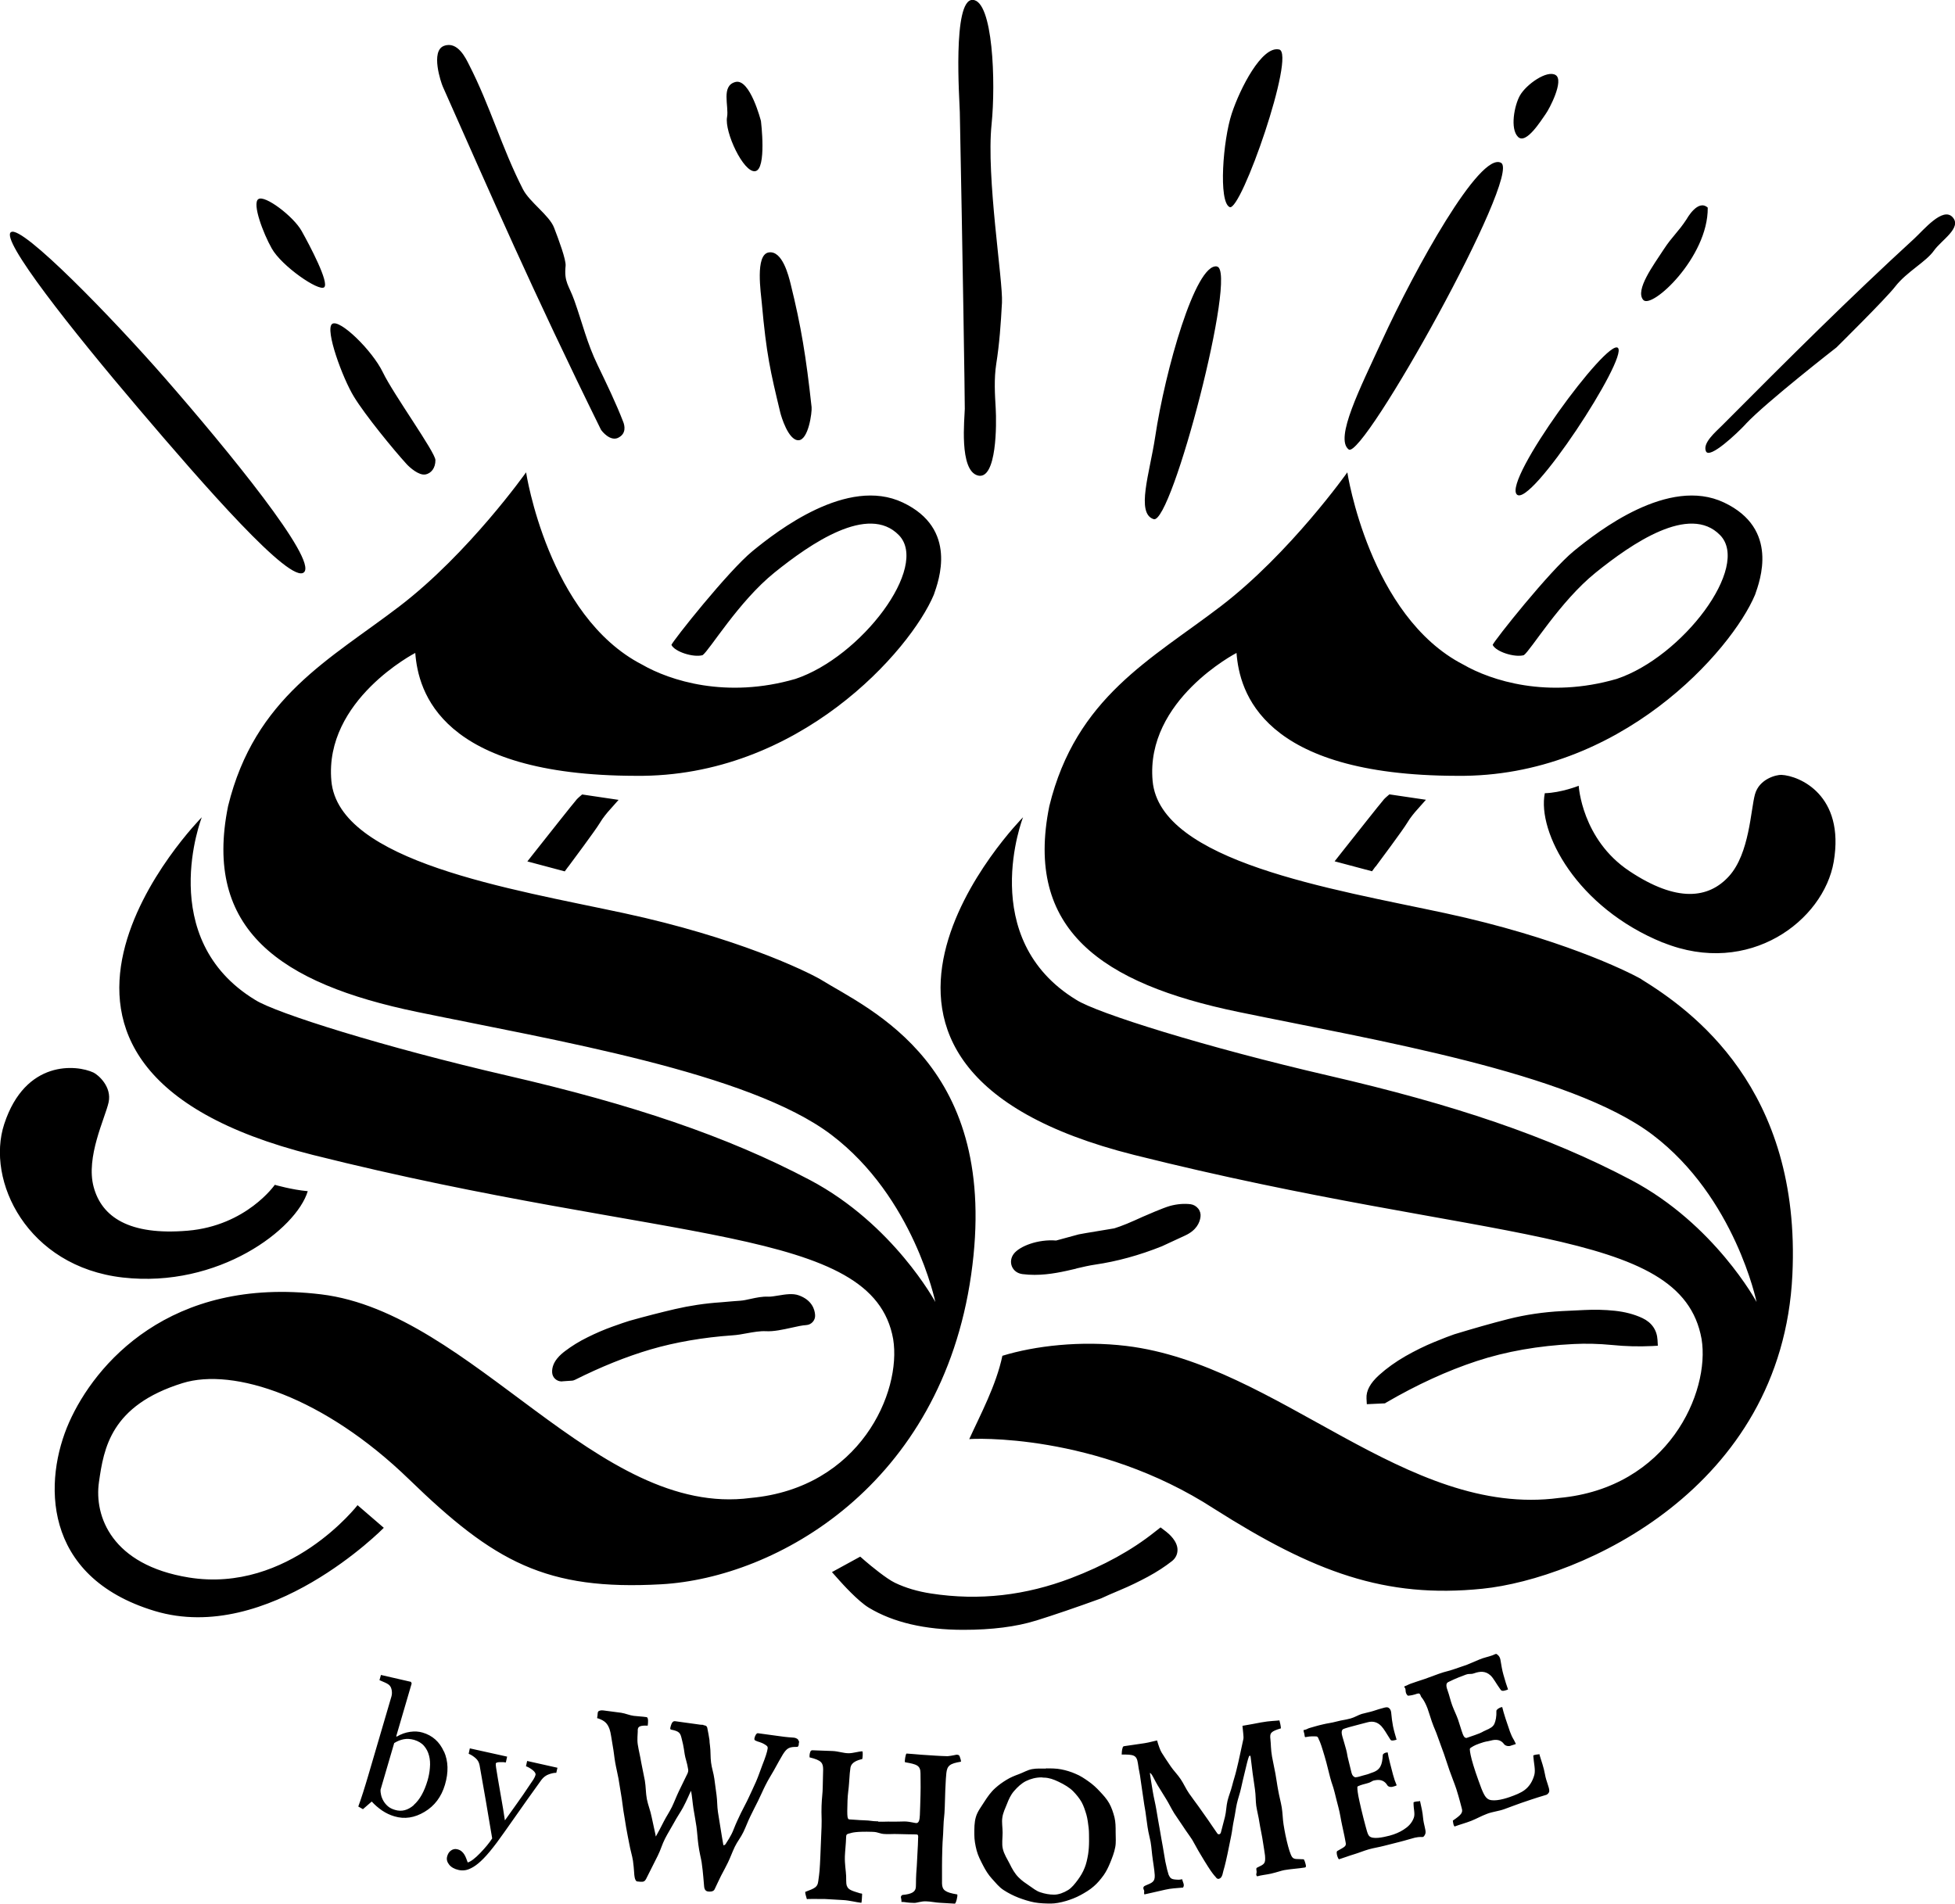 <?xml version="1.0" encoding="UTF-8"?><svg id="_レイヤー_2" xmlns="http://www.w3.org/2000/svg" viewBox="0 0 184.54 179.73"><g id="text"><path d="m58.37,41.32c-.75.38-1.54-.58-1.65-.77-6.48-13.15-10.39-22.18-14.92-32.37-.16-.35-1.19-3.37.11-3.85s2.07,1.2,2.37,1.79c.98,1.91,1.77,3.91,2.53,5.84.76,1.94,1.55,3.95,2.55,5.9.62,1.22,2.49,2.46,2.94,3.63.45,1.17,1.14,3.03,1.09,3.6-.16,1.57.31,1.82.83,3.29.77,2.17,1.19,4.02,2.2,6.1.84,1.75,1.72,3.56,2.41,5.35.14.35.3,1.1-.45,1.48Zm33.93,3.57c1.81.46,1.77-4.94,1.69-6.31-.08-1.38-.17-2.8.05-4.23.3-1.9.43-3.73.54-5.78s-1.5-11.84-.98-16.85c.4-3.92.14-11.68-1.79-11.73-1.93-.05-1.23,9.56-1.21,10.59.26,13.05.48,27.21.47,28.01-.01.86-.57,5.84,1.24,6.3Zm72.49-4.87c1.92-2.05,8.56-7.22,8.56-7.22,0,0,4.67-4.61,5.54-5.74.56-.72,1.29-1.3,2-1.86.66-.52,1.29-1.01,1.67-1.55.69-.98,2.67-2.15,1.75-3.15s-2.72,1.2-3.62,2.03c-6.12,5.61-11.83,11.3-18.12,17.62-.65.65-1.87,1.67-1.54,2.45s2.94-1.69,3.76-2.57Zm-23.1-24.65c-2-1.09-8.13,10.02-11.24,16.79-2.06,4.48-4.49,9.24-3.14,10.27,1.34,1.03,16.38-25.97,14.38-27.06ZM1.04,21.91c-1.05.68,5.72,9.23,12.06,16.68,6.08,7.15,14.35,16.64,15.6,15.43s-7.17-11.5-13.15-18.35c-4.92-5.63-13.45-14.43-14.5-13.76Zm113.82,3.24c-2.02-.29-4.88,9.82-5.82,16.1-.51,3.39-1.84,7.22-.14,7.76s7.98-23.56,5.97-23.85Zm-38.25,13.29c-.52-4.76-.99-7.64-1.98-11.64-.19-.76-.78-3.18-2.07-2.97-1.3.21-.73,3.84-.65,4.79.44,4.88.8,6.39,1.74,10.31.09.38.76,2.63,1.71,2.63.95,0,1.3-2.64,1.25-3.13Zm-36.49,6.36c.59-.1.99-.63.98-1.37s-3.97-6.22-4.96-8.28c-.99-2.06-4.09-5.09-4.79-4.57s.99,5.13,2.06,6.87c1.06,1.74,3.73,5,4.97,6.36.31.34,1.16,1.08,1.75.98Zm112.6-11.96c-1-.91-10.8,12.45-9.55,13.83,1.25,1.38,10.55-12.92,9.55-13.83ZM24.38,18.8c-.59.43.46,3.22,1.27,4.65.93,1.67,4.45,4.09,4.95,3.67s-1.35-3.93-2.13-5.32-3.49-3.43-4.08-3Zm45.04-11.06c-1.38.36-.6,2.28-.79,3.31-.26,1.4,1.56,5.29,2.66,5.11s.54-4.73.54-4.73c0,0-1.03-4.05-2.41-3.69Zm51.31-3.07c-1.62-.35-3.68,3.68-4.46,6.05-.83,2.51-1.27,8.33-.2,8.83s6.29-14.53,4.67-14.88Zm40.48,14.94c-.93-.87-1.99,1.06-1.99,1.06-.83,1.27-1.35,1.61-2.18,2.88-.96,1.48-2.72,3.83-1.93,4.76.79.93,6.14-4.03,6.09-8.7Zm-14.36-12.52c-.8-.52-2.78.87-3.38,1.93-.52.92-.95,3.13-.18,3.9s2.22-1.62,2.6-2.14,1.76-3.18.96-3.69Zm-45.45,142.73c-3.17,1.2-6.4,1.81-9.7,1.81-1.3,0-2.63-.1-3.97-.31s-2.56-.57-3.65-1.09c-1.09-.52-3.01-2.2-3.01-2.2l-1.14.62s1.58,1.78,2.52,2.35c2.17,1.31,4.99,1.97,8.46,1.97,2.61,0,4.8-.28,6.58-.83,1.78-.55,3.8-1.24,6.06-2.07.43-.21,1.06-.48,1.89-.83.83-.35,1.65-.74,2.48-1.19.82-.45,1.54-.91,2.15-1.4.61-.48-.52-1.34-.52-1.34-2.26,1.79-4.97,3.29-8.14,4.5Zm-3.64,3.18c1.79-.56,3.84-1.26,6.18-2.11.42-.2,1.04-.47,1.85-.81.84-.35,1.7-.77,2.56-1.23.87-.47,1.63-.97,2.28-1.48.34-.27.52-.64.52-1.06,0-.83-.81-1.51-1.05-1.7l-.55-.42-.55.43c-2.17,1.73-4.83,3.19-7.9,4.36-4.26,1.62-8.63,2.16-13.22,1.45-1.25-.19-2.4-.53-3.4-1.01-.8-.38-2.3-1.62-2.81-2.06l-.47-.41-2.67,1.46.75.84c.17.19,1.7,1.9,2.73,2.52,2.3,1.39,5.31,2.09,8.93,2.09,2.68,0,4.98-.29,6.84-.87ZM29.05,112.45c-1.49-.13-3.11-.6-3.11-.6,0,0-2.68,3.86-8.22,4.33-5.54.47-8.12-1.3-8.88-4.13-.76-2.82,1.08-6.49,1.41-7.98s-.99-2.61-1.43-2.82c-1.58-.74-6.42-1.24-8.42,4.86-1.75,5.33,2.15,13.46,11.19,14.49,9.04,1.03,16.38-4.56,17.46-8.15Zm127.93-23.47c8.14,3.29,15.16-2.09,16.11-7.62,1.08-6.32-3.25-8.13-4.93-8.21-.46-.02-2.09.36-2.5,1.83s-.51,5.57-2.44,7.72c-1.93,2.14-4.93,2.52-9.42-.47-4.49-2.99-4.78-8.05-4.78-8.05,0,0-1.66.66-3.2.7-.73,3.68,3.02,10.81,11.16,14.11Zm-87.91,36.19c1.02-.07,2.21-.44,3.28-.39,1.06.06,2.68-.51,3.7-.58-.03-.5-.35-.86-.95-1.08-.6-.21-1.86.22-2.63.18-.77-.04-1.71.33-2.51.38s-1.48.12-1.84.14c-1.46.1-2.85.31-4.19.62-1.34.31-2.75.68-4.26,1.1-.29.08-.8.26-1.55.53-.75.27-1.5.59-2.24.96-.75.37-1.41.78-2,1.23-.59.45-.87.87-.85,1.25l.87-.06c2.48-1.24,4.9-2.22,7.27-2.92,2.37-.7,5.07-1.17,7.91-1.36Zm-15.99,5.23l.87-.06c.12,0,.24-.04.34-.09,2.42-1.21,4.81-2.18,7.12-2.86,2.32-.68,4.98-1.14,7.72-1.33h0c.46-.03.93-.11,1.39-.2.61-.11,1.24-.22,1.78-.19.73.04,1.59-.15,2.41-.33.53-.12,1.03-.23,1.4-.25.49-.03.87-.46.83-.95-.03-.5-.28-1.41-1.55-1.86-.56-.2-1.25-.09-1.91.02-.36.06-.73.12-.96.11-.56-.03-1.12.09-1.67.21-.35.08-.68.15-.96.17-.48.03-.91.07-1.26.1l-.58.05c-1.5.1-2.95.32-4.33.64-1.33.31-2.78.68-4.31,1.11-.3.09-.83.27-1.61.55-.78.28-1.57.62-2.33,1-.8.39-1.52.84-2.15,1.32-.31.24-1.27.97-1.2,2.02.03.47.43.83.89.83.02,0,.04,0,.06,0Zm-.1-49.07s2.54-3.4,2.91-4.03h0c.37-.63.87-1.19.87-1.19l-1.55-.23s-.16.14-.28.29c-.18.2-3.72,4.68-3.72,4.68l1.77.47Zm.66.49c.26-.35,2.58-3.46,2.96-4.1.32-.55.77-1.05.77-1.06l1.02-1.15-3.44-.51-.29.25s-.24.21-.33.35c-.19.2-2.7,3.38-3.77,4.73l-.78.99,3.53.94.33-.45Zm-.85-1.63c-.05.06-.09.13-.14.19h0c.05-.06.1-.13.15-.19Zm76.4,1.13s2.54-3.4,2.91-4.03h0c.37-.63.87-1.19.87-1.19l-1.55-.23s-.16.14-.28.29c-.18.2-3.72,4.68-3.72,4.68l1.77.47Zm.66.49c.26-.35,2.58-3.46,2.96-4.1.32-.55.77-1.05.77-1.06l1.02-1.15-3.45-.51-.29.25s-.24.21-.33.35c-.19.2-2.7,3.38-3.77,4.73l-.78.99,3.53.94.33-.45Zm-.85-1.63c-.05.06-.09.13-.14.19h0c.05-.06.1-.13.15-.19Zm19.51,46.17c1.21-.06,2.45-.03,3.71.1,1.26.12,2.5.16,3.71.1-.04-.74-.41-1.28-1.12-1.61-.71-.33-1.52-.55-2.44-.65-.92-.09-1.85-.12-2.8-.07-.95.05-1.64.08-2.08.1-1.73.08-3.39.33-4.97.73-1.59.4-3.27.88-5.07,1.43-.34.11-.96.35-1.85.72-.89.37-1.78.81-2.67,1.31-.89.51-1.68,1.08-2.39,1.72-.71.64-1.04,1.23-1.02,1.79l1.04-.05c2.95-1.72,5.83-3.04,8.65-3.97,2.82-.92,5.91-1.47,9.28-1.64Zm-17.78,6.13l.11-.07c2.9-1.69,5.78-3.01,8.55-3.92,2.76-.91,5.84-1.45,9.14-1.61h0c1.17-.06,2.39-.03,3.63.09,1.27.13,2.55.16,3.79.1l.54-.03-.03-.54c-.05-.93-.54-1.65-1.43-2.07-.77-.36-1.65-.59-2.61-.69-.94-.1-1.91-.12-2.88-.07l-2.08.1c-1.75.09-3.46.34-5.08.75-1.58.4-3.29.89-5.1,1.44-.37.12-1,.37-1.89.73-.91.37-1.83.83-2.73,1.34-.92.53-1.76,1.13-2.48,1.78-.84.76-1.23,1.48-1.19,2.21l.03.54,1.71-.08Zm21.59-7.67c.84.09,1.61.29,2.26.6.33.16.55.36.68.61-.98.03-1.99-.02-2.99-.12-1.29-.12-2.57-.16-3.79-.1h0c-3.4.17-6.57.73-9.43,1.66-2.8.92-5.71,2.25-8.64,3.95h-.19c.17-.29.44-.58.69-.81.67-.6,1.44-1.16,2.3-1.65.86-.49,1.74-.92,2.61-1.28,1.07-.44,1.58-.63,1.8-.7,1.79-.55,3.48-1.02,5.04-1.42,1.55-.39,3.18-.63,4.87-.71l2.08-.1c.3-.01.61-.02.91-.02.61,0,1.22.03,1.81.09Zm-55.68-5.6c2.45.3,4.63-.61,6.6-.89,1.97-.29,3.97-.83,6-1.64.36-.17,1.66-.77,2.17-1.01.51-.23.79-.54.84-.91-.48-.06-.98-.02-1.52.13-.54.15-1.92.74-2.43.98-.51.23-1.02.46-1.53.67-.51.21-.98.38-1.41.49-.28.05-.83.14-1.64.27-.81.13-1.36.22-1.64.27l-2.32.63c-1.97-.24-3.81.93-3.13,1.01Zm4.95.54c.64-.15,1.24-.29,1.8-.37,2.04-.3,4.14-.87,6.29-1.73l.84-.39c.49-.23,1.04-.48,1.34-.62,1.09-.5,1.39-1.23,1.46-1.76.04-.28-.04-.57-.22-.79-.18-.22-.43-.37-.72-.41-.61-.07-1.26-.02-1.93.16-.68.19-2.24.88-2.59,1.03-.5.23-1,.45-1.5.66-.46.19-.89.34-1.18.43-.28.05-.82.14-1.62.27-.82.13-1.37.23-1.74.3l-2.13.58c-1.7-.14-3.45.53-4,1.26-.27.36-.33.8-.17,1.19.17.4.53.66,1,.72.39.05.77.07,1.14.07,1.43,0,2.75-.31,3.94-.59Zm-4.82-1.61h0,0Zm58.17-25.7c-1.4-.8-7.86-3.94-18.5-6.23-10.65-2.29-26.95-4.85-27.64-12.49-.69-7.64,7.92-12.08,7.92-12.08.28,3.64,2.36,11.57,20.82,11.6,15.4.17,25.94-11.86,28.13-17.1.45-1.3,2.31-6.22-2.93-8.7-5.24-2.49-11.89,2.71-14.18,4.58-2.29,1.87-7.54,8.49-7.66,8.86.31.65,2.07,1.21,2.94.97.64-.44,3.4-5.07,6.79-7.8,3.39-2.73,8.85-6.51,11.74-3.53,2.9,2.98-3.56,11.5-9.76,13.57-6.54,1.9-11.88.15-14.48-1.35-8.88-4.57-10.95-18.15-10.95-18.15,0,0-5.39,7.62-11.93,12.63-6.54,5.01-13.68,8.58-16.2,18.88-2.36,11.65,4.9,16.75,17.85,19.43,12.95,2.68,31.32,5.7,39.1,11.6,7.78,5.9,9.81,15.78,9.81,15.78,0,0-3.96-7.35-11.83-11.51-7.87-4.16-16.84-7.15-28.53-9.85-11.68-2.7-21.9-5.91-23.85-7.16-9.5-5.79-5.03-17.24-5.03-17.24,0,0-23.2,23.42,10.49,31.88,33.69,8.45,51.64,6.67,53.56,17.38.82,5.01-3.14,14.06-13.45,15-14.46,1.92-26.52-12.62-40.85-14.35-4.3-.52-8.64-.01-11.7.93-.59,2.8-2.07,5.54-3.13,7.87.13-.05,11.97-.66,23.13,6.58,9.41,5.97,16.13,8.48,25.32,7.54s28.28-9.35,29.25-29.62c.85-17.64-9.55-25-14.25-27.91Zm-121.17,49.63s-6.48,8.38-15.95,6.85c-7.28-1.18-8.94-5.79-8.48-9,.46-3.21,1.11-7.24,7.89-9.35,4.82-1.5,13.37,1.31,21.39,9.09,8.02,7.78,12.91,10.51,23.8,9.9,10.89-.61,26.41-9.38,29.25-29.21,2.84-19.83-9.55-25-14.25-27.91-1.4-.8-7.86-3.94-18.5-6.23-10.65-2.29-26.95-4.85-27.64-12.49-.69-7.64,7.92-12.08,7.92-12.08.28,3.64,2.36,11.57,20.82,11.6,15.4.17,25.94-11.86,28.13-17.1.45-1.3,2.31-6.22-2.93-8.7-5.24-2.49-11.89,2.71-14.18,4.58-2.29,1.87-7.54,8.49-7.66,8.86.31.65,2.07,1.21,2.94.97.64-.44,3.4-5.07,6.79-7.8s8.85-6.51,11.74-3.53c2.9,2.98-3.56,11.5-9.76,13.57-6.54,1.9-11.88.15-14.48-1.35-8.88-4.57-10.95-18.15-10.95-18.15,0,0-5.39,7.62-11.93,12.63-6.54,5.01-13.68,8.58-16.2,18.88-2.36,11.65,4.9,16.75,17.85,19.43,12.95,2.68,31.32,5.7,39.1,11.6,7.78,5.9,9.81,15.78,9.81,15.78,0,0-3.96-7.35-11.83-11.51-7.87-4.16-16.84-7.15-28.53-9.85-11.68-2.7-21.9-5.91-23.85-7.16-9.5-5.79-5.03-17.24-5.03-17.24,0,0-23.2,23.42,10.49,31.88,33.69,8.45,52.86,6.67,54.77,17.38.82,5.01-3.14,14.06-13.45,15-14.46,1.92-26.23-17.49-40.55-19.22s-21.37,6.65-23.78,12.07c-2.41,5.42-2.68,14.57,8.07,17.82,10.75,3.24,21.63-7.85,21.63-7.85l-2.47-2.13Zm8.13,23.28c-.41-.92-1.08-1.52-2.01-1.79-.36-.11-.76-.13-1.18-.07-.43.06-.85.21-1.26.45l-.05-.03,1.46-4.99-.07-.15-2.83-.65-.14.49c.13.05.31.13.53.23.22.1.37.2.44.29.1.11.16.27.19.46.03.2.02.38-.03.56l-2.2,7.5c-.15.5-.3,1.01-.47,1.54-.17.53-.32.98-.46,1.35l.44.25.83-.72c.29.32.62.6.98.85.36.24.75.43,1.17.55.95.28,1.89.14,2.84-.43.94-.56,1.58-1.41,1.92-2.55.35-1.18.32-2.23-.09-3.15Zm-2.83,5.05c-.56.49-1.15.65-1.78.46-.28-.08-.51-.2-.67-.34-.17-.15-.31-.31-.42-.5-.11-.19-.19-.39-.23-.58s-.06-.35-.05-.48l1.29-4.41c.29-.18.58-.3.89-.36.31-.06.64-.04,1,.06.39.12.71.31.93.57.23.27.38.57.47.92.09.34.12.72.08,1.14-.03.42-.11.82-.22,1.2-.31,1.05-.74,1.82-1.3,2.31Zm3.33,5.63c.19.24.49.41.89.5.21.05.42.05.63.02s.46-.13.75-.3c.3-.18.62-.44.97-.8.35-.35.77-.86,1.26-1.51.37-.5.93-1.29,1.68-2.36.75-1.07,1.59-2.26,2.53-3.56.19-.25.43-.43.72-.53.29-.1.52-.14.68-.13l.11-.48-2.86-.64-.11.5c.21.07.42.2.63.36.21.17.3.32.27.46-.03.12-.1.27-.2.43-.11.16-.19.28-.25.37-.49.74-.93,1.38-1.32,1.92-.39.54-.76,1.06-1.12,1.57-.09-.63-.23-1.48-.42-2.54-.19-1.06-.32-1.87-.41-2.43-.01-.08-.02-.17-.03-.24,0-.08,0-.13,0-.16.02-.08.14-.12.37-.13.23-.01.43,0,.58.03l.12-.55-3.52-.78-.11.51c.23.09.44.23.65.41.21.18.33.41.38.67.2,1.14.4,2.24.58,3.3s.39,2.27.61,3.61c-.26.41-.64.87-1.13,1.38-.49.51-.89.81-1.18.89-.03-.1-.08-.23-.14-.38-.06-.15-.12-.28-.18-.37-.07-.12-.16-.22-.27-.31-.11-.09-.24-.15-.41-.19-.21-.05-.41,0-.59.13-.18.13-.3.33-.36.59-.06.25.01.5.2.74Zm40.5-4.09c-.67-.01-.66-.08-1.34-.1-.67-.02-.67-.05-1.33-.08-.24,0-.29-.07-.23-1.78.02-.64.12-1.16.14-1.57.05-.87.1-1.3.14-1.56.09-.47.61-.68,1.11-.79.04-.11.07-.61.02-.73-.41.01-.86.18-1.31.18-.48,0-.98-.19-1.51-.21-.61-.02-1.26-.05-1.9-.07-.13,0-.17.07-.2.14-.08.21-.08.37-.07.53,1.16.28,1.27.54,1.28,1.14,0,.38-.03.86-.04,1.72,0,.45-.09,1.01-.11,1.72-.03.98.03.98,0,1.97s-.05.98-.08,1.96c-.02.64-.05,1.17-.07,1.59-.04.91-.14,1.35-.16,1.58-.07.56-.27.66-1.23,1.02-.02.15.1.47.15.67.04.04.05,0,.1,0,.16,0,.55-.01,1.59,0,.47.02,1.09.06,1.73.1.6.03,1.23.21,1.73.26.04-.11.06-.64.07-.83,0-.05-.11-.06-.17-.06-.84-.25-1.08-.35-1.22-.6-.12-.2-.11-.33-.12-1.04-.02-.5-.14-1.11-.12-1.84.02-.55.1-1.16.12-1.85,0-.22.07-.28.35-.34.2-.06.59-.19,2.14-.14.61.02.61.19,1.21.21s.61-.02,1.22,0c1.65.05,1.77,0,1.84.08.08.11.02.32.03.45-.02.86-.05.86-.08,1.71-.02.57-.06,1.05-.09,1.46-.05.78,0,1.27-.07,1.47-.08.25-.3.5-1.25.58-.25.19-.06.27-.08.62,0,.06.02.04.13.04.19,0,.41.08,1.08.09.27,0,.63-.16,1.09-.15s.91.12,1.37.14.91.06,1.37.08c.11-.01.29-.74.23-.87-1.16-.19-1.42-.42-1.44-1.03,0-.44,0-.93,0-1.66,0-.44.01-.98.03-1.66.03-.98.07-.98.1-1.95.03-.98.1-.97.13-1.95.02-.64.03-1.17.05-1.61.04-.87.07-1.38.1-1.6.08-.69.32-.9,1.38-1.07,0-.18-.04-.23-.13-.52-.03-.05-.06-.15-.3-.14-.04,0-.4.1-.83.14-.41,0-.85-.04-1.13-.05-.46-.02-.92-.07-1.37-.09-.46-.03-.92-.09-1.38-.11-.08.02-.21.77-.14.82,1.09.19,1.46.29,1.46,1.05-.01.39.03,1.04,0,2.03-.03.95-.02.95-.06,1.91-.02.51-.11.71-.29.75-.14.03-.6-.14-1.15-.15-.36,0-.77.03-1.15.02-.67-.02-.67.02-1.34,0Zm15.84-4.98c-.44,0-.88-.03-1.32.05-.43.08-.82.32-1.23.47-.41.15-.81.31-1.18.54-.38.23-.73.48-1.05.77-.43.38-.74.83-1.03,1.28-.3.48-.66.93-.81,1.45-.16.53-.15,1.11-.15,1.66,0,.5.09,1.01.22,1.51.13.5.37.95.6,1.4.24.47.51.9.84,1.26.35.38.67.8,1.11,1.08.43.28.92.53,1.41.72.48.18.97.34,1.49.44.51.09,1.04.11,1.56.11.39,0,.91-.09,1.45-.25.42-.13.89-.3,1.35-.55.4-.22.87-.49,1.25-.83.34-.29.64-.65.93-1.05.26-.37.44-.75.63-1.21.17-.42.37-.93.46-1.42.09-.44.04-.92.04-1.42s0-.96-.11-1.41c-.12-.46-.27-.92-.5-1.33-.23-.41-.56-.77-.89-1.12-.31-.34-.67-.67-1.06-.94-.38-.27-.78-.54-1.23-.72-.43-.19-.89-.33-1.36-.42-.46-.09-.94-.09-1.42-.09,0,0,0,.02-.02.02Zm-.18.85c.48.02.88.16,1.36.39.55.26,1.05.56,1.39.91.3.31.58.65.79,1.02.2.37.33.78.45,1.18.11.4.16.82.21,1.23.05.41.03.83.04,1.24,0,.46-.03.88-.09,1.28-.08.46-.17.88-.32,1.25-.17.44-.4.81-.64,1.14-.29.39-.57.75-.92.97-.42.26-.9.44-1.33.44s-.87-.08-1.29-.22c-.38-.12-.7-.38-1.09-.65-.31-.21-.66-.44-.98-.77-.34-.34-.6-.79-.84-1.29-.22-.43-.52-.88-.64-1.4-.11-.47-.02-.99-.02-1.52,0-.5-.09-.96-.03-1.39.06-.49.28-.91.44-1.32.17-.44.35-.85.67-1.22.33-.38.69-.72,1.12-.94.45-.22.95-.35,1.46-.35,0,0,.27.03.29.03Zm13.06,9.64c-.02-.09-.19.01-.38,0-.68-.02-.75-.1-.93-.47-.08-.23-.19-.66-.31-1.25-.1-.51-.16-1.02-.23-1.36-.11-.56-.18-1.03-.29-1.65-.1-.59-.24-1.3-.33-1.9-.1-.61-.25-1.15-.34-1.73-.1-.64-.24-1.42-.27-1.71.16-.04.45.7.75,1.18.24.4.5.81.79,1.28.25.4.47.87.76,1.34.26.41.56.81.85,1.26.26.41.57.81.86,1.26.25.42.48.89.76,1.34.25.42.49.82.71,1.16.37.59.63.89.72.98.1.16.21.2.28.19.23-.04.35-.2.46-.76.04-.14.16-.51.39-1.6.1-.47.2-1.02.35-1.72.09-.42.14-.97.26-1.52.1-.46.16-.98.27-1.49.11-.5.29-.97.39-1.44.11-.53.24-1.03.34-1.46.18-.78.32-1.32.37-1.44.03-.16.16-.32.2-.09.08.54.12,1.06.19,1.54.08.55.15,1.06.22,1.53.08.56.06,1.08.12,1.54.09.58.23,1.08.29,1.52.1.64.22,1.12.28,1.51.14.93.24,1.44.26,1.68.06.78-.05.8-.75,1.14-.09.03-.08.14-.05.31.04.26-.12.34.06.51.35-.11.83-.15,1.29-.25.53-.12,1.03-.3,1.28-.34.64-.11,1.29-.14,1.91-.24.08-.01.14-.05.12-.18-.03-.19-.16-.61-.22-.6-.62-.04-.89.04-1.08-.21-.16-.22-.34-.82-.5-1.49-.06-.24-.19-.83-.31-1.58-.08-.48-.08-1.05-.17-1.61-.09-.53-.24-1.06-.33-1.58-.12-.61-.18-1.15-.27-1.62-.12-.64-.24-1.16-.32-1.61-.12-.69-.1-1.2-.15-1.62-.08-.62.05-.75.99-1.04,0-.17-.1-.64-.14-.75-.26.04-.93.04-1.73.19-.54.1-1.18.23-1.76.32.03.43.13,1.01.09,1.23-.09.45-.21.95-.32,1.48-.1.47-.21.97-.34,1.48-.11.48-.28.96-.4,1.45-.12.49-.32.95-.44,1.44-.12.49-.12,1.03-.24,1.51-.13.5-.26.99-.38,1.46-.06.23-.26.24-.35.1-.28-.39-.56-.83-.87-1.27-.29-.4-.58-.83-.89-1.26-.3-.42-.61-.82-.9-1.24-.3-.43-.51-.93-.79-1.34-.3-.45-.67-.81-.94-1.21-.32-.48-.62-.91-.85-1.29-.15-.24-.31-.7-.44-1.16-.23.04-.72.19-1.18.26-.54.09-1.7.24-1.92.28-.11.02-.13.07-.15.15-.07.18-.09.53-.09.64,1.12,0,1.41.03,1.53.82.11.82.17.83.27,1.65.11.82.15.97.26,1.78.11.82.15.82.25,1.64.08.61.17,1.3.31,1.85.18.69.19,1.21.26,1.76.07.62.21,1.33.24,1.88.03.65-.24.72-.9,1-.29.12-.14.36-.11.44.05.1-.05.39.06.38.37-.07,1.15-.27,1.94-.44.55-.13,1.06-.14,1.68-.2.17-.24,0-.47-.07-.73Zm16.26-9.71c-.09.02-.24-.13-.3-.37-.11-.42-.2-.84-.31-1.26-.11-.41-.09-.52-.2-.94s-.24-.82-.36-1.25c-.06-.22-.15-.62.13-.71.18-.07.6-.2,1.55-.44.35-.09.35-.09.69-.18.48-.13.92-.05,1.31.36.25.27.47.66.81,1.2.07.13.11.24.63.08-.09-.33-.24-.78-.34-1.28-.07-.37-.13-.8-.17-1.27-.04-.33-.16-.39-.23-.45-.08-.06-.18-.08-.39-.03-.36.09-.71.2-1.07.32-.34.11-.71.17-1.09.28-.33.1-.66.32-1.06.43-.66.17-.67.12-1.33.29-.48.13-.9.17-1.25.26-.54.12-.93.25-1.23.33-.26.07-.24.12-.5.19-.09.02-.14,0-.12.08.03.21.07.21.09.42.01.1.03.2.08.19.59-.12.83-.06,1-.07.17,0,.22.14.27.29.04.07.17.33.39,1.07.09.29.2.65.32,1.1.19.71.17.71.36,1.42s.24.69.42,1.4.17.71.36,1.42c.16.6.23,1.17.34,1.65.2.87.31,1.49.34,1.65.08.38-.07.41-.79.82-.04.03-.06.11-.05.21,0,.16.13.55.22.57.43-.13.9-.32,1.41-.47.44-.13.91-.33,1.4-.47.46-.13.95-.2,1.44-.33.54-.14,1.04-.27,1.46-.37.68-.17,1.18-.34,1.45-.4.5-.11.66-.04.77-.07.08-.02.21-.23.23-.36.05-.31-.17-.78-.23-1.44-.04-.51-.16-1.02-.27-1.51-.04-.15-.04-.07-.09-.06-.09,0-.49.04-.54.11-.01.66.17,1.06.02,1.47-.2.53-.56.85-.97,1.11-.36.23-.79.42-1.31.56-.66.17-1.58.36-1.91.05-.18-.18-.24-.51-.55-1.67-.13-.49-.3-1.24-.38-1.6-.17-.74-.21-1.19-.2-1.28-.02-.14.02-.14.09-.18.09-.04.24-.11.72-.23.69-.18.44-.25.87-.32.56-.11.93.1,1.15.48.13.19.43.17.55.12.16-.04.27-.08.33-.12-.24-.64-.14-.29-.35-1.02-.17-.65-.43-1.61-.5-2.09-.24,0-.43.12-.46.23-.03.51-.09.84-.22,1.08-.13.26-.36.46-.79.6-.32.1-.14.09-.85.27-.39.1-.38.14-.79.18Zm10.53-3.69c-.1.04-.23-.07-.33-.34-.17-.46-.29-.92-.45-1.38-.16-.45-.38-.88-.55-1.34s-.26-.92-.43-1.39c-.09-.25-.24-.68.06-.81.2-.09.63-.33,1.66-.7.38-.13.42,0,.79-.13.53-.19,1.05-.23,1.52.19.3.27.52.74.94,1.32.09.13.16.25.73.02-.13-.36-.29-.86-.44-1.41-.12-.41-.19-.88-.28-1.4-.07-.36-.27-.46-.35-.53-.1-.05-.21.05-.44.13-.39.14-.8.21-1.19.38-.36.15-.74.32-1.16.49-.36.14-.76.25-1.19.41-.72.25-.74.19-1.45.44-.52.18-.96.36-1.34.49-.59.19-1.02.34-1.34.45-.28.1-.3.15-.58.25-.1.04.03.13.06.21.06.23,0,.15.06.39.02.11.15.29.21.29.62-.06.76-.19.95-.21.18-.02.2.14.27.3.05.08.3.31.61,1.11.12.32.23.73.4,1.22.27.77.32.75.59,1.53s.29.77.56,1.54.25.78.52,1.55c.23.66.48,1.25.65,1.77.3.95.46,1.64.51,1.81.13.41-.04.62-.8,1.14-.05.04-.05,0-.03.1.02.18.07.47.17.48.47-.18,1-.31,1.56-.53.48-.19.97-.47,1.51-.67.5-.19,1.07-.24,1.6-.43.59-.21,1.11-.42,1.58-.58.74-.25,1.29-.44,1.59-.53.55-.17.69-.21.82-.25.08-.03.25-.18.26-.33.03-.35-.29-.91-.41-1.63-.1-.57-.32-1.21-.49-1.75-.06-.16.03-.14-.02-.12-.09.01-.54.05-.59.13.05.73.23,1.35.1,1.83-.17.61-.47,1.08-.9,1.41-.38.29-.88.48-1.44.68-.72.25-1.7.47-2.09.14-.22-.17-.41-.46-.85-1.73-.19-.53-.35-1-.47-1.4-.25-.8-.33-1.32-.33-1.43-.04-.15.03-.21.11-.26.1-.05.25-.19.77-.37.75-.26.6-.16,1.07-.28.6-.17,1.01-.05,1.29.35.17.19.5.19.63.12.17-.06.41-.12.47-.16-.32-.69-.26-.38-.56-1.16-.25-.71-.61-1.78-.73-2.32-.27.03-.53.23-.55.35.02.57-.07.94-.18,1.21-.13.3-.39.45-.86.65-.34.14-.21.16-.98.43-.42.15-.42.14-.84.29Zm-63.01.35c-.02-.26-.3-.34-.45-.36-.29-.02-.67-.04-1.43-.15-.62-.09-1.79-.24-1.98-.27-.14-.02-.29.27-.33.5-.02.14.07.19.16.22.15.09.43.1.82.34.21.13.3.19.27.4-.04.3-.22.85-.5,1.55-.18.46-.35,1-.59,1.55-.21.49-.46.99-.69,1.5-.23.51-.51.99-.74,1.47-.26.54-.48,1.01-.67,1.5-.28.74-.66,1.22-.78,1.44-.05.07-.2.15-.21.08-.1-.51-.17-1.04-.26-1.55-.09-.52-.17-1.04-.25-1.56-.08-.52-.06-1.07-.13-1.58-.07-.53-.14-1.05-.21-1.56-.07-.53-.25-1.03-.31-1.53-.07-.53-.03-1.08-.1-1.58-.03-.23-.05-.4-.05-.55-.05-.29-.13-.82-.21-1.16-.07-.28-.37-.19-.38-.27-.29-.02-.26,0-.59-.06-1.19-.17-1.58-.21-2.03-.28-.2-.03-.35.04-.48.59-.04.16.02.19.07.2.8.16.87.33,1,.87.08.31.16.6.28,1.45.05.37.24.82.33,1.45.04.26-.12.47-.2.65-.2.4-.44.89-.69,1.42-.22.46-.41.97-.64,1.45-.24.49-.54.93-.76,1.36-.3.61-.57,1.09-.73,1.38-.07.11-.04.01-.06-.09-.12-.59-.26-1.15-.37-1.7-.11-.58-.34-1.12-.45-1.68-.11-.57-.09-1.18-.19-1.75-.1-.57-.24-1.13-.34-1.7-.09-.57-.24-1.13-.33-1.72-.07-.46,0-.98,0-1.21-.02-.41.07-.57.82-.56.13,0,.11.06.13-.08s.08-.7-.12-.72c-.4-.06-.81-.07-1.21-.12-.4-.05-.78-.23-1.18-.29-.48-.07-1.37-.18-1.67-.22-.2-.03-.45,0-.52.13-.05.09-.03.32-.07.48-.03.18,0,.11.11.15.58.21.85.45,1.05,1.01.12.34.17.85.3,1.58.1.52.14,1.04.23,1.55.09.53.22,1.02.31,1.52.09.53.17,1.04.25,1.53.1.54.14,1.06.22,1.54.1.55.17,1.06.25,1.53.1.59.21,1.09.29,1.52.11.64.29,1.18.36,1.66.12.87.1,1.32.16,1.56.03.19.13.37.22.38.24.03.4.04.51.03.06-.01.2,0,.34-.25.44-.86.75-1.5,1.11-2.21.26-.51.42-1.1.68-1.6.27-.53.58-1.01.84-1.49.29-.55.63-1.02.87-1.47.36-.67.59-1.26.75-1.57.1.51.14,1.11.23,1.7.09.56.2,1.12.28,1.68.08.6.11,1.18.18,1.7.09.71.25,1.29.31,1.67.16,1.11.18,1.79.23,2.22.02.33.13.51.38.54.13.02.5.04.61-.2.23-.47.42-.91.61-1.28.26-.49.48-.9.65-1.25.23-.47.41-.99.65-1.49.23-.48.58-.9.81-1.39.24-.49.42-1.01.66-1.49.24-.5.49-.98.72-1.44.26-.52.47-1.03.69-1.46.3-.61.61-1.07.79-1.4.4-.73.67-1.21.88-1.56.38-.59.6-.7,1.33-.69.09.01.16-.12.16-.27,0-.15.04-.12.03-.28Z"/></g></svg>
